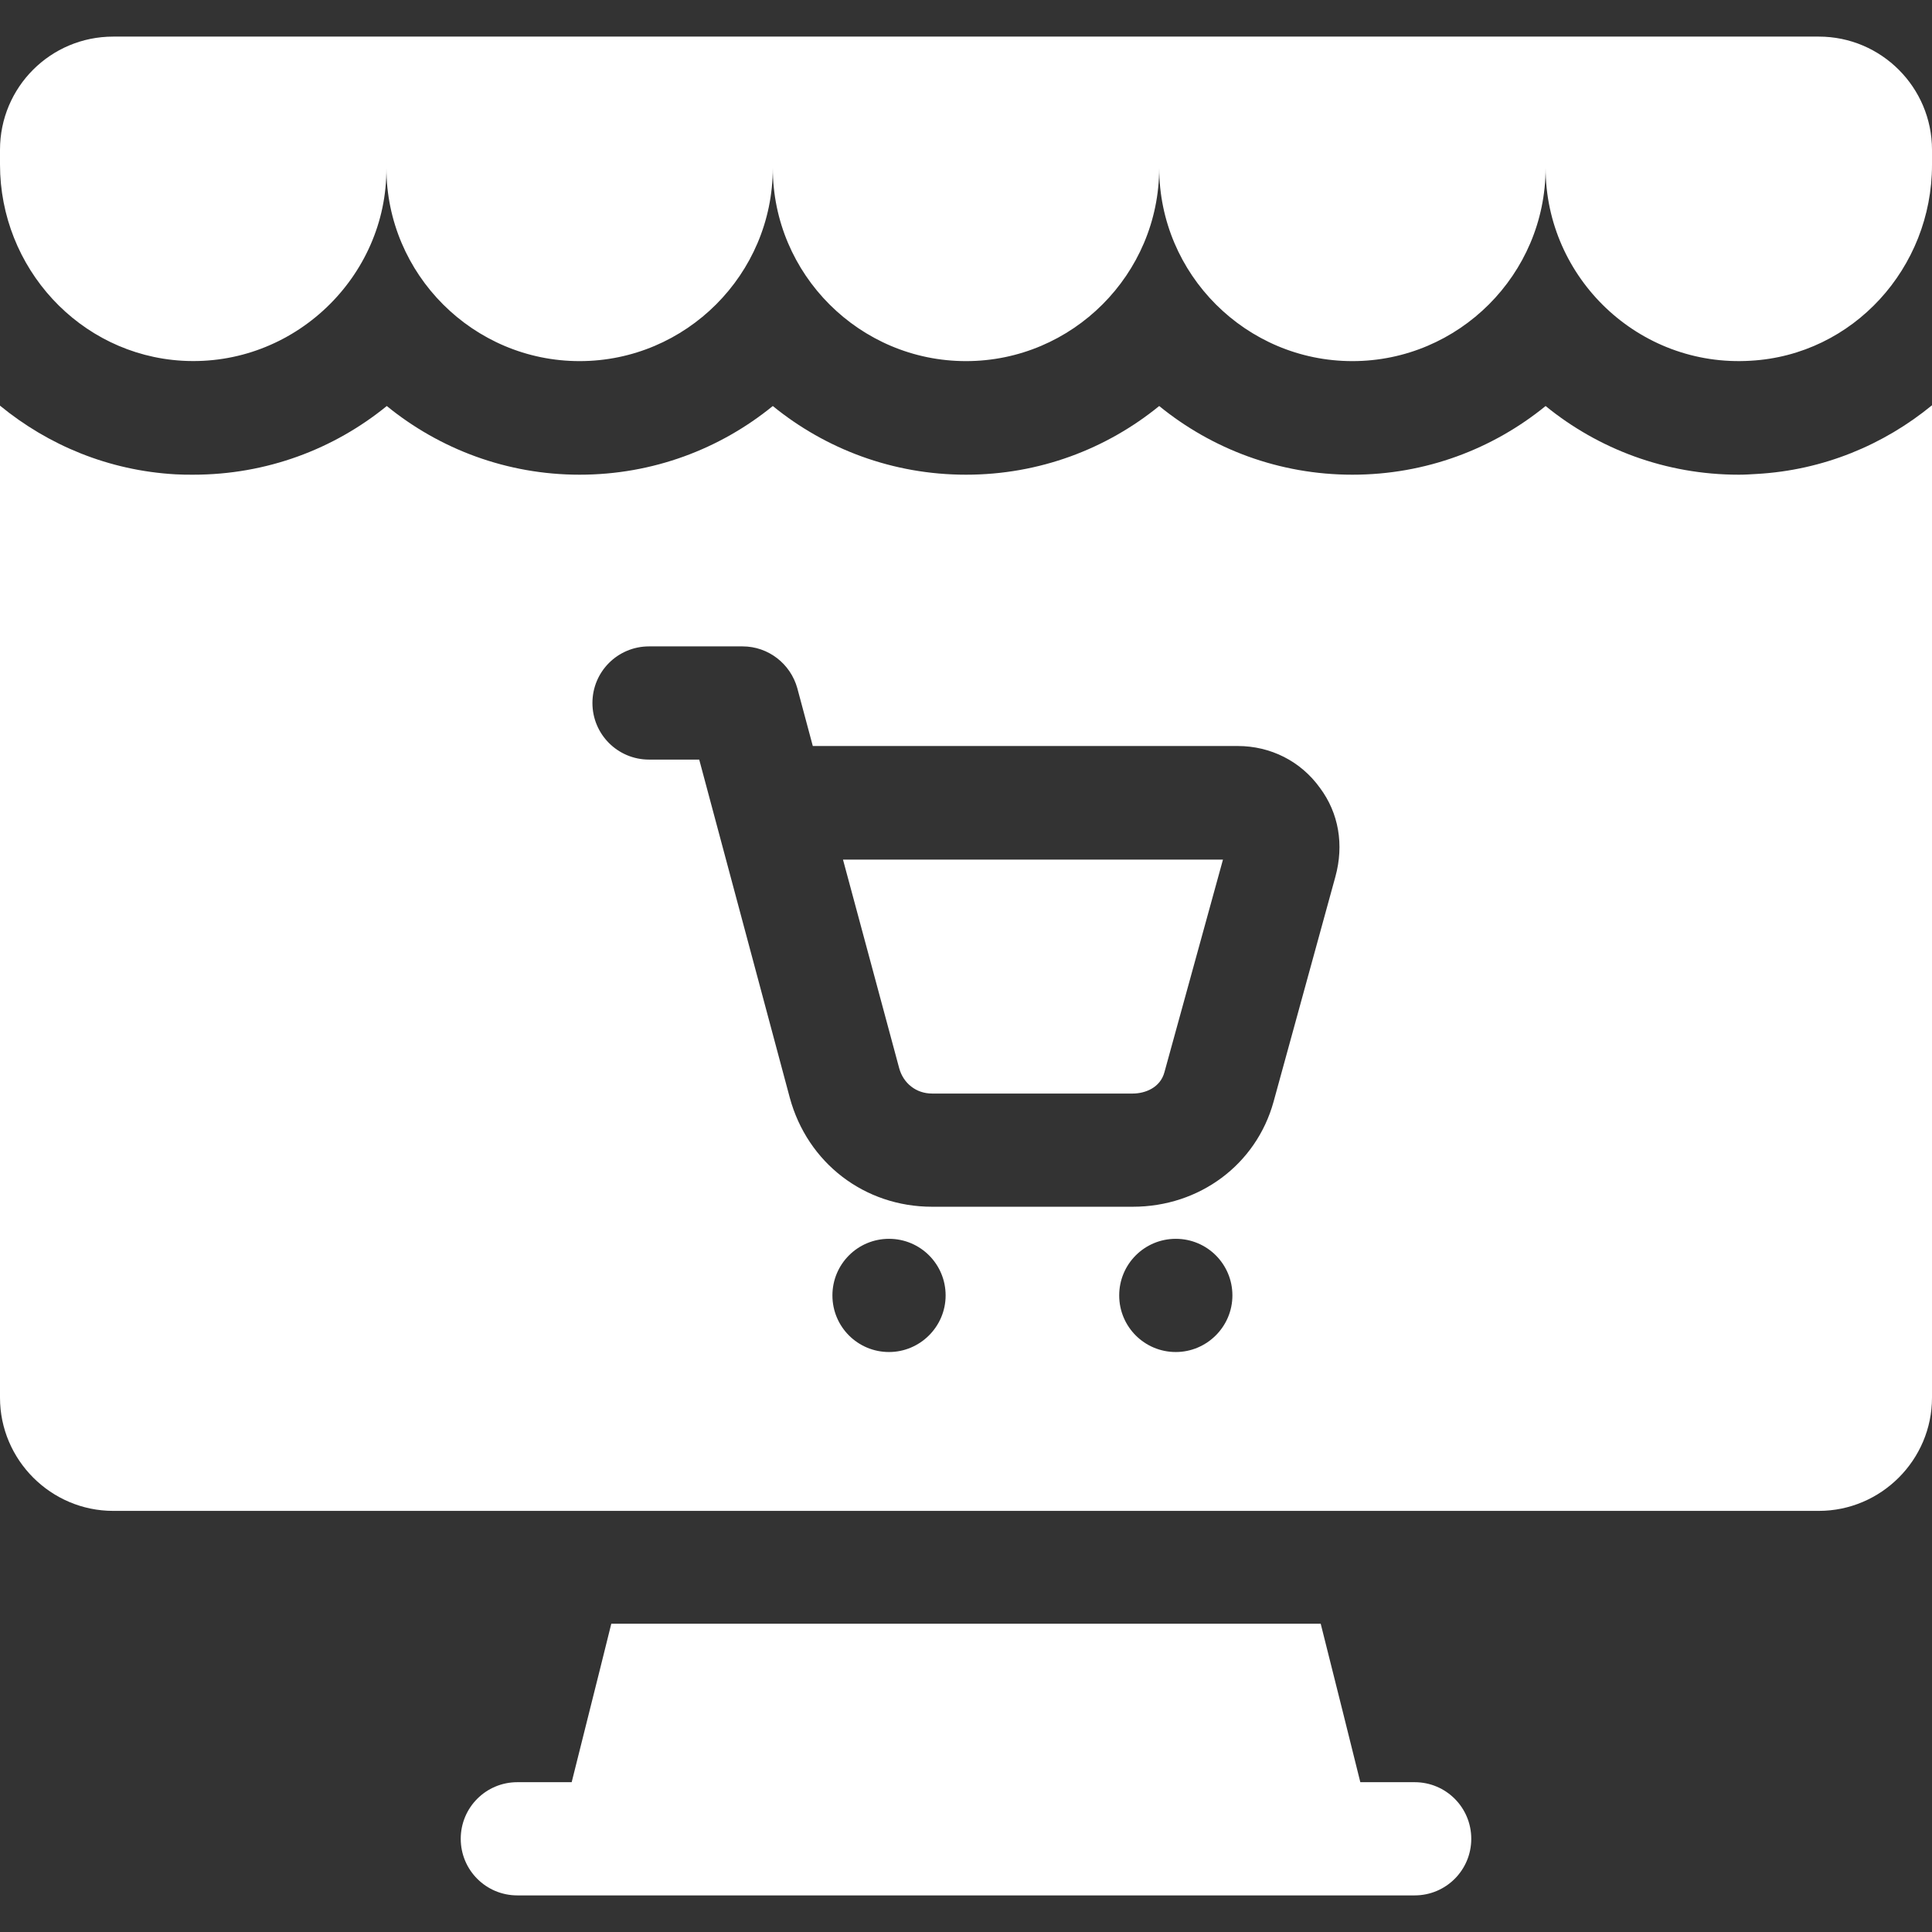 <?xml version="1.0" encoding="utf-8"?>
<!-- Generator: Adobe Illustrator 24.0.1, SVG Export Plug-In . SVG Version: 6.00 Build 0)  -->
<svg version="1.1" id="Layer_1" xmlns="http://www.w3.org/2000/svg" xmlns:xlink="http://www.w3.org/1999/xlink" x="0px" y="0px"
	 viewBox="0 0 512 512" style="enable-background:new 0 0 512 512;" xml:space="preserve">
<rect x="0" y="0" width="512" height="512" fill="#333333" stroke="none"/>
<style type="text/css">
	.st0{fill-rule:evenodd;clip-rule:evenodd;fill:#FFFFFF;}
</style>
<g>
	<path class="st0" d="M374.9,472.3h-14.4c-2.5-10.2-6.3-25.2-10.5-42H162c-4,16.2-7.8,31.1-10.5,42h-14.4c-8.3,0-15,6.7-15,15
		s6.7,15,15,15h237.8c8.3,0,15-6.7,15-15S383.2,472.3,374.9,472.3L374.9,472.3z"/>
	<path class="st0" d="M238.3,283.1c1.1,4,4.5,6.7,8.7,6.7h53.2c3.2,0,7.3-1.5,8.4-5.7l15.5-56.3H223.4L238.3,283.1z"/>
	<path class="st0" d="M460.8,125.8c-19.4,0-37.2-6.8-51.2-18.2c-14,11.4-31.8,18.2-51.2,18.2c-19.4,0-37.2-6.8-51.2-18.2
		c-14,11.4-31.8,18.2-51.2,18.2c-19.4,0-37.2-6.8-51.2-18.2c-14,11.4-31.8,18.2-51.2,18.2c-19.3,0-37.1-6.8-51.1-18.2
		c-14,11.4-31.8,18.2-51.3,18.2c-1.5,0-3.1,0-4.7-0.1c-17.7-1-33.7-7.7-46.5-18.2v262.9c0,16.5,13.5,30,30,30h452
		c16.5,0,30-13.5,30-30V107.4c-12.8,10.5-28.8,17.2-46.4,18.2C464,125.7,462.4,125.8,460.8,125.8L460.8,125.8z M235.6,358.3
		c-8.3,0-15-6.7-15-15s6.7-15,15-15s15,6.7,15,15S243.8,358.3,235.6,358.3z M311.6,358.3c-8.3,0-15-6.7-15-15s6.7-15,15-15
		s15,6.7,15,15S319.8,358.3,311.6,358.3z M353.9,232.3L337.5,292c-4.6,16.6-19.6,27.8-37.3,27.8H247c-17.9,0-33-11.6-37.7-28.9
		l-24-89.6H172c-8.3,0-15-6.7-15-15s6.7-15,15-15h24.8c6.8,0,12.7,4.6,14.5,11.1l4.1,15.3H328c8.7,0,16.7,4,21.8,11.1
		C354.8,215.5,356.2,223.9,353.9,232.3z"/>
	<path class="st0" d="M482,9.7H30c-16.6,0-30,13.4-30,30v3.9c0,27.3,21,50.4,48.3,52c29.6,1.7,54.3-22.3,54.1-51.1
		c0,28.2,23,51.2,51.2,51.2c28.2,0,51.2-23,51.2-51.2c0,28.2,23,51.2,51.2,51.2c28.2,0,51.2-23,51.2-51.2c0,28.2,23,51.2,51.2,51.2
		s51.2-23,51.2-51.2v0l0,0c0,29.2,24.7,52.9,54.3,51.1C491.1,94.1,512,71,512,43.7v-4C512,23.2,498.6,9.7,482,9.7L482,9.7z"/>
</g>
</svg>
